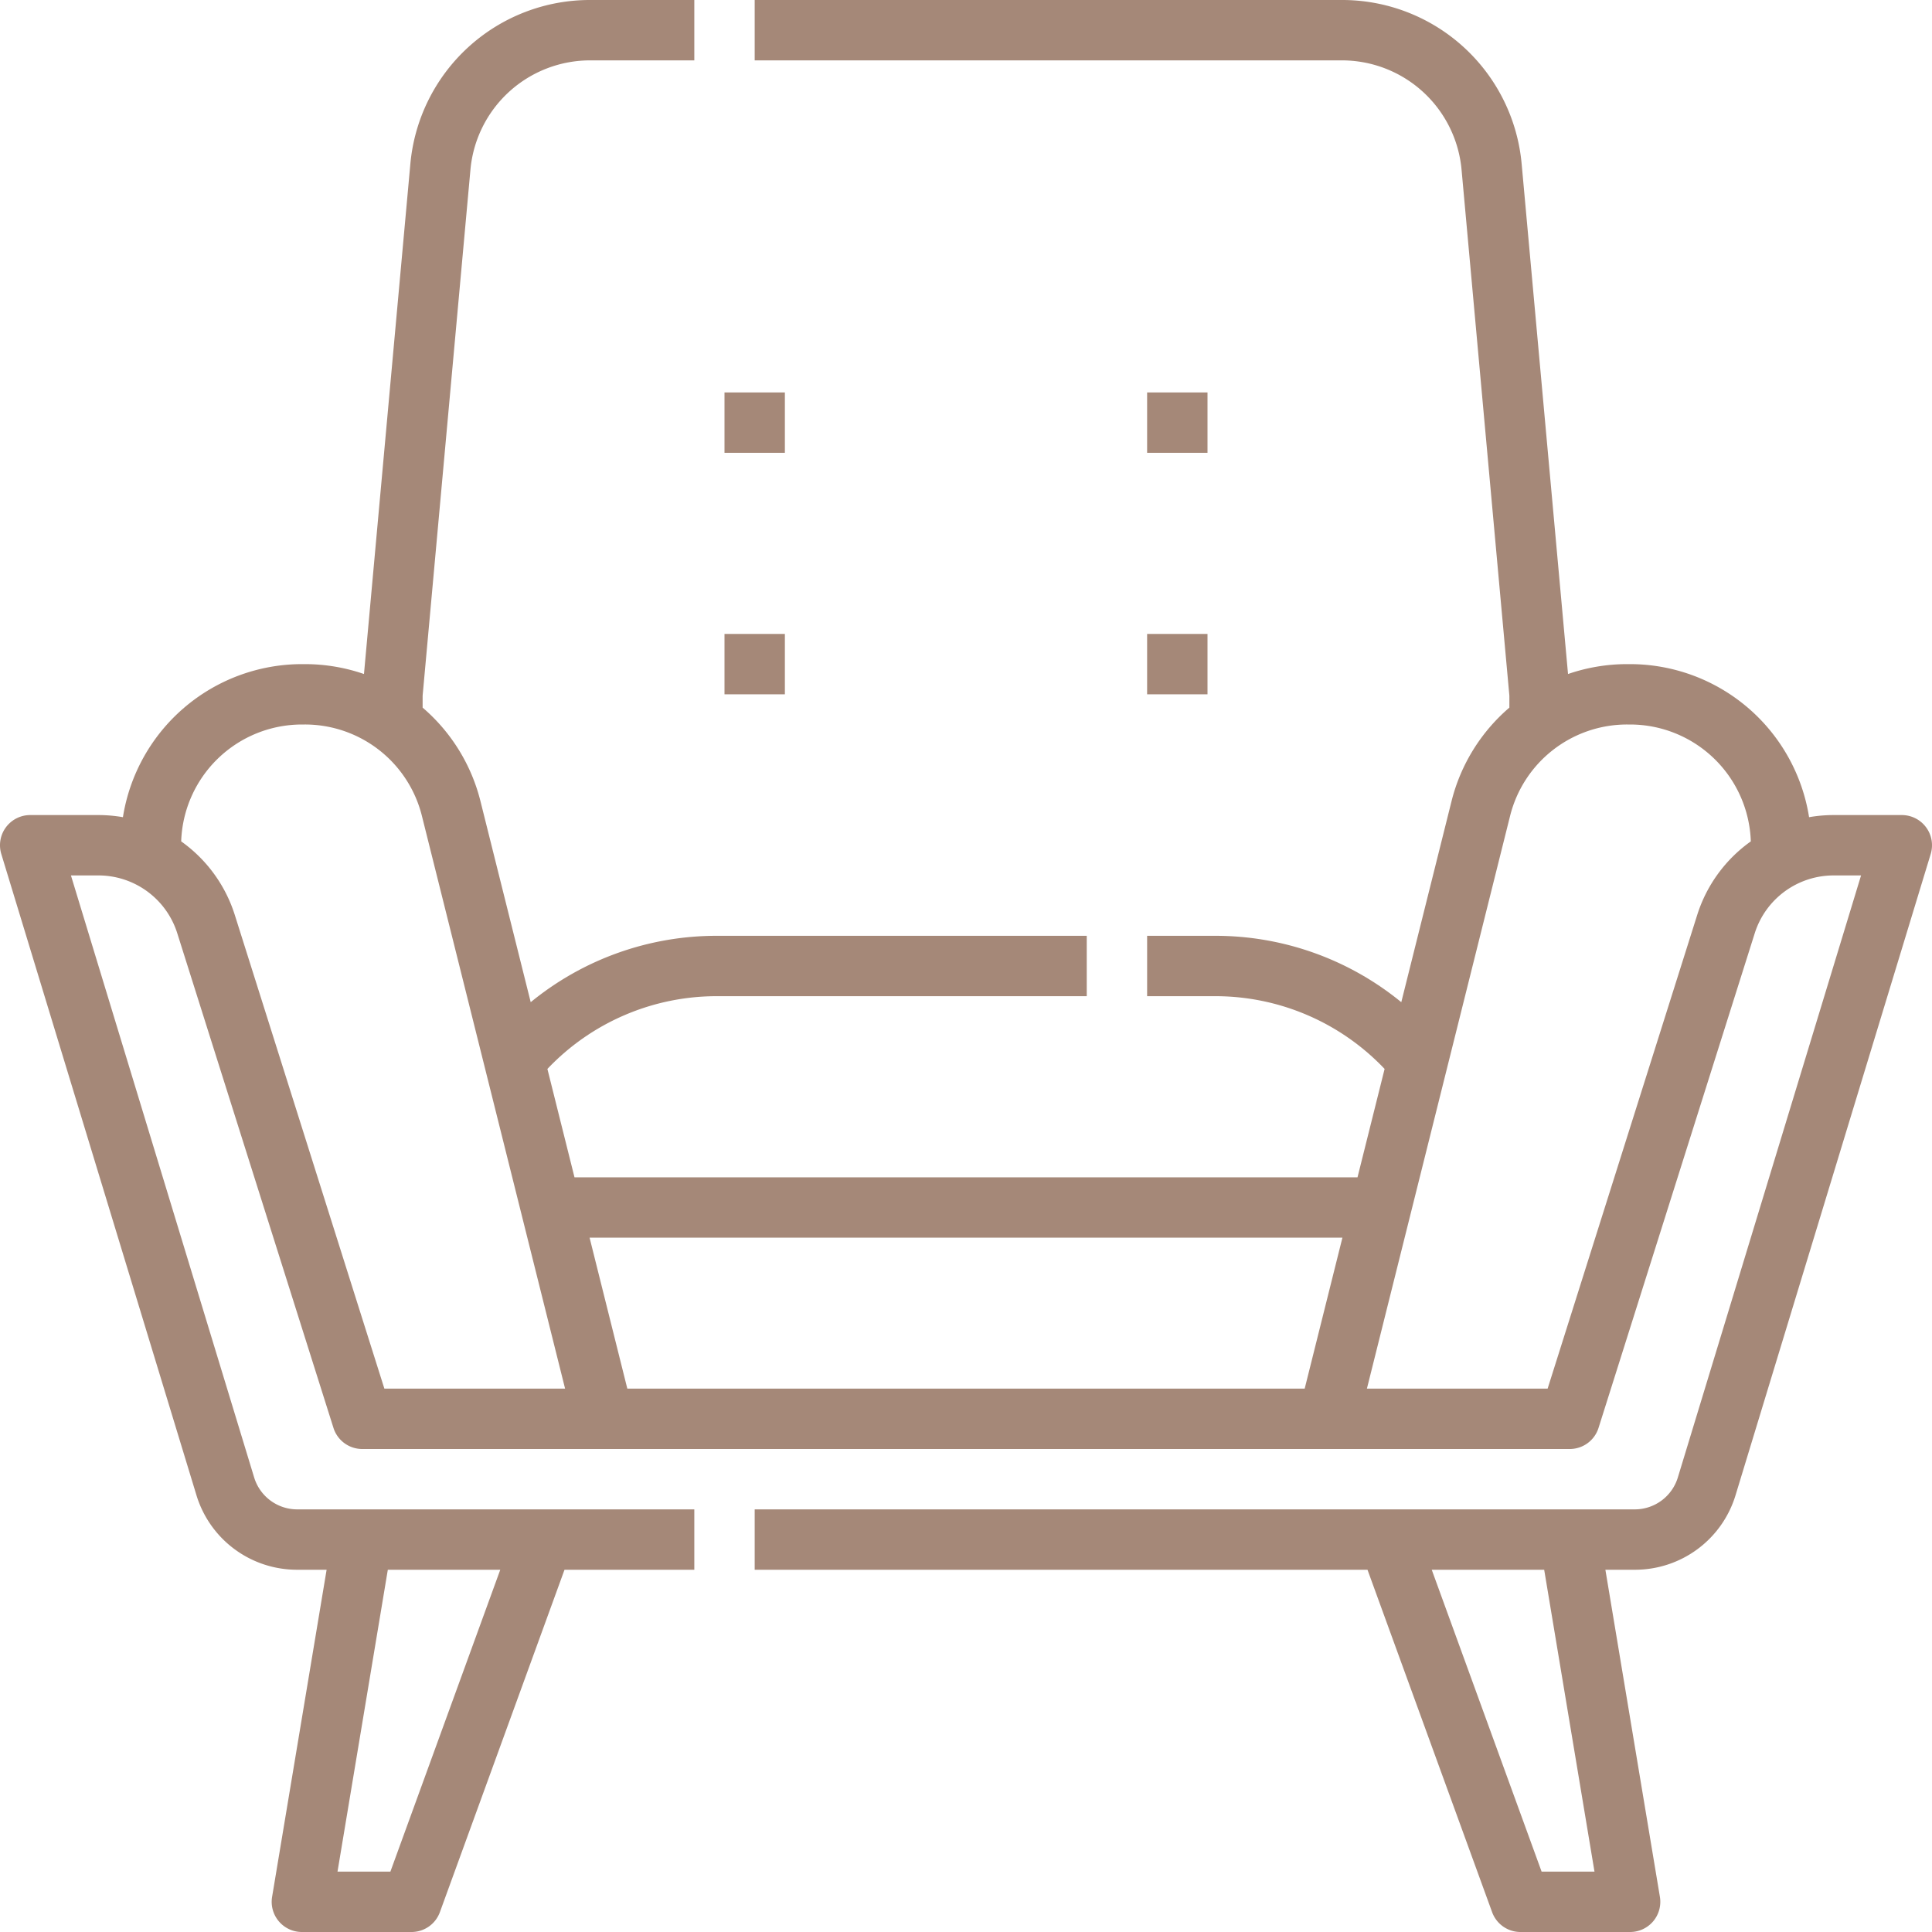 <svg xmlns="http://www.w3.org/2000/svg" version="1.1" xmlns:xlink="http://www.w3.org/1999/xlink" xmlns:svgjs="http://svgjs.com/svgjs" width="512" height="512" x="0" y="0" viewBox="0 0 512 512" style="enable-background:new 0 0 512 512" xml:space="preserve" class=""><g><path d="M504 216h-18.013a38.474 38.474 0 0 0-6.563.562A48.077 48.077 0 0 0 432 176h-.769a48.046 48.046 0 0 0-15.687 2.621l-12.27-134.967A47.768 47.768 0 0 0 355.471 0H200v16h155.471a31.846 31.846 0 0 1 31.869 29.1L400 184.362v3.164a47.917 47.917 0 0 0-15.336 24.832l-13.308 53.231A77.741 77.741 0 0 0 322 248h-18v16h18a61.812 61.812 0 0 1 44.934 19.279L359.754 312H152.246l-7.18-28.721A61.812 61.812 0 0 1 190 264h98v-16h-98a77.741 77.741 0 0 0-49.356 17.589l-13.308-53.231A47.917 47.917 0 0 0 112 187.526v-3.164L124.66 45.1A31.846 31.846 0 0 1 156.529 16H184V0h-27.471a47.768 47.768 0 0 0-47.8 43.654L96.456 178.621A48.046 48.046 0 0 0 80.769 176H80a48.077 48.077 0 0 0-47.424 40.562 38.474 38.474 0 0 0-6.563-.562H8a8 8 0 0 0-7.653 10.329l51.685 169.823A27.848 27.848 0 0 0 78.819 416h7.737l-14.447 86.685A8 8 0 0 0 80 512h29.059a8 8 0 0 0 7.518-5.264L149.6 416H184v-16H78.819a11.933 11.933 0 0 1-11.48-8.506L18.8 232h7.216a21.916 21.916 0 0 1 20.979 15.375l41.376 131.034A8 8 0 0 0 96 384h320a8 8 0 0 0 7.629-5.591l41.378-131.034A21.918 21.918 0 0 1 485.987 232h7.213l-48.539 159.494a11.933 11.933 0 0 1-11.48 8.506H200v16h162.4l33.025 90.736a8 8 0 0 0 7.516 5.264H432a8 8 0 0 0 7.891-9.315L425.444 416h7.737a27.848 27.848 0 0 0 26.787-19.848l51.685-169.823A8 8 0 0 0 504 216ZM132.575 416l-29.117 80H89.444l13.333-80Zm223.179-88-10 40H166.246l-10-40Zm-253.891 40L62.25 242.557a37.924 37.924 0 0 0-14.233-19.581A32.038 32.038 0 0 1 80 192h.769a31.954 31.954 0 0 1 31.044 24.239L149.754 368ZM449.75 242.557 410.137 368h-47.891l37.941-151.761A31.954 31.954 0 0 1 431.231 192H432a32.038 32.038 0 0 1 31.983 30.976 37.924 37.924 0 0 0-14.233 19.581ZM422.556 496h-14.014l-29.117-80h29.8Z" fill="#a58878" data-original="#000000"></path><path d="M192 104h16v16h-16zM192 168h16v16h-16zM304 104h16v16h-16zM304 168h16v16h-16z" fill="#a58878" data-original="#000000"></path></g></svg>